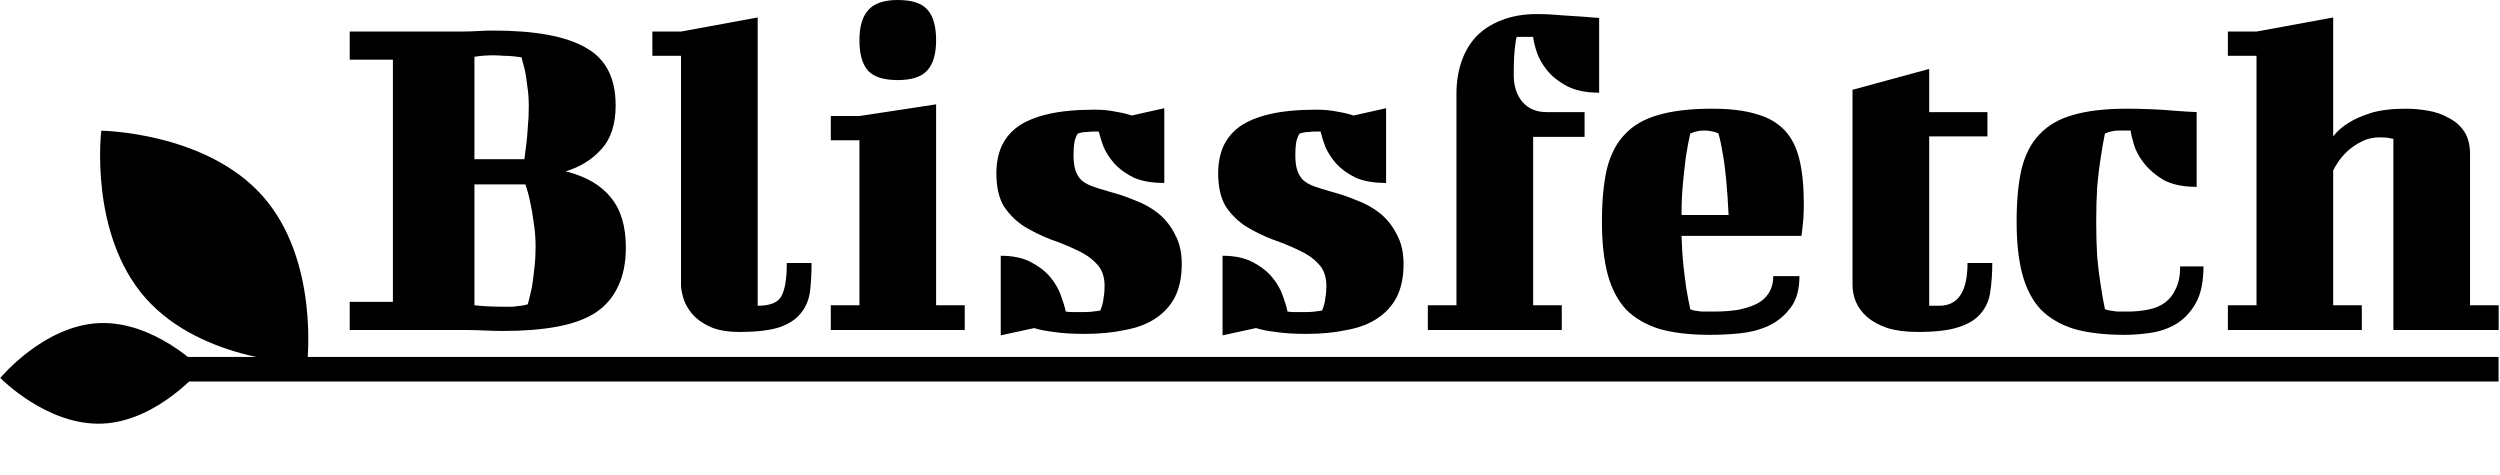 <svg width="1730" height="329" viewBox="0 0 1730 329" fill="none" xmlns="http://www.w3.org/2000/svg">
<path d="M1541.69 21.827H1561.51L1614.57 12.088V94.366C1617.25 90.784 1620.84 87.649 1625.31 84.963C1629.12 82.5 1634.16 80.261 1640.43 78.246C1646.92 76.231 1654.98 75.224 1664.61 75.224C1669.75 75.224 1674.9 75.671 1680.05 76.567C1685.43 77.462 1690.24 79.141 1694.49 81.604C1698.97 83.843 1702.55 86.978 1705.24 91.007C1707.93 95.037 1709.27 100.299 1709.27 106.791V211.234H1729.08V228.361H1656.21V96.045C1655.76 96.045 1655.09 95.933 1654.19 95.709C1652.4 95.261 1649.94 95.037 1646.81 95.037C1642.1 95.037 1637.85 96.045 1634.04 98.06C1630.46 99.851 1627.33 101.978 1624.64 104.441C1621.96 106.903 1619.72 109.478 1617.93 112.165C1616.36 114.627 1615.24 116.53 1614.57 117.874V211.234H1634.38V228.361H1541.69V211.234H1561.51V38.618H1541.69V21.827Z" fill="black"/>
<path d="M1520.09 129.293C1510.69 129.293 1503.08 127.726 1497.26 124.591C1491.66 121.233 1487.18 117.427 1483.82 113.173C1480.47 108.919 1478.12 104.666 1476.77 100.412C1475.43 95.934 1474.65 92.576 1474.42 90.337H1466.36C1464.79 90.337 1463.45 90.449 1462.33 90.673C1461.21 90.897 1460.2 91.12 1459.31 91.344C1458.41 91.792 1457.52 92.128 1456.62 92.352C1455.5 97.725 1454.5 103.546 1453.6 109.815C1452.7 115.188 1451.92 121.681 1451.25 129.293C1450.8 136.681 1450.58 144.741 1450.58 153.472C1450.58 162.204 1450.8 170.264 1451.25 177.652C1451.92 185.04 1452.7 191.421 1453.6 196.794C1454.5 203.063 1455.5 208.772 1456.62 213.921C1457.52 214.369 1458.75 214.705 1460.32 214.929C1461.44 215.153 1463 215.377 1465.02 215.601C1467.03 215.601 1469.5 215.601 1472.41 215.601C1477.33 215.601 1482.03 215.153 1486.51 214.257C1490.99 213.362 1494.8 211.795 1497.93 209.556C1501.29 207.093 1503.86 203.847 1505.65 199.817C1507.67 195.787 1508.68 190.637 1508.68 184.369H1524.8C1524.8 195.115 1523 203.623 1519.42 209.892C1515.84 216.16 1511.25 220.974 1505.65 224.332C1500.28 227.466 1494.35 229.481 1487.85 230.377C1481.59 231.273 1475.76 231.72 1470.39 231.72C1456.73 231.72 1445.09 230.377 1435.47 227.69C1426.06 224.78 1418.34 220.302 1412.29 214.257C1406.47 207.988 1402.22 199.929 1399.53 190.078C1396.85 180.003 1395.5 167.801 1395.5 153.472C1395.5 139.144 1396.62 127.054 1398.86 117.203C1401.32 107.128 1405.46 99.068 1411.29 93.023C1417.11 86.755 1424.83 82.277 1434.46 79.59C1444.31 76.68 1456.73 75.225 1471.73 75.225C1477.11 75.225 1482.59 75.337 1488.19 75.56C1494.01 75.784 1499.27 76.12 1503.97 76.568C1509.57 77.016 1514.94 77.352 1520.09 77.575V129.293Z" fill="black"/>
<path d="M1281.94 62.127L1335 47.687V77.575H1375.3V94.367H1335V211.57H1342.05C1355.04 211.57 1361.53 201.719 1361.53 182.018H1378.66C1378.66 189.182 1378.21 195.675 1377.31 201.496C1376.64 207.317 1374.51 212.354 1370.93 216.608C1367.57 220.862 1362.42 224.108 1355.48 226.347C1348.77 228.586 1339.36 229.705 1327.27 229.705C1318.99 229.705 1311.94 228.81 1306.12 227.019C1300.3 225.004 1295.59 222.429 1292.01 219.294C1288.43 216.16 1285.86 212.69 1284.29 208.884C1282.72 205.078 1281.94 201.16 1281.94 197.13V62.127Z" fill="black"/>
<path d="M1184.77 75.225C1197.09 75.225 1207.27 76.456 1215.33 78.919C1223.39 81.158 1229.89 84.852 1234.81 90.001C1239.74 95.15 1243.21 101.979 1245.22 110.487C1247.24 118.77 1248.24 129.069 1248.24 141.383C1248.24 145.189 1248.13 148.547 1247.91 151.457C1247.68 154.144 1247.46 156.383 1247.24 158.174C1247.01 160.413 1246.79 162.092 1246.57 163.211H1163.62C1163.84 170.824 1164.29 177.764 1164.96 184.033C1165.63 190.078 1166.3 195.339 1166.97 199.817C1167.87 205.19 1168.77 209.892 1169.66 213.921C1170.33 214.369 1171.34 214.705 1172.68 214.929C1173.8 215.153 1175.37 215.377 1177.38 215.601C1179.62 215.601 1182.42 215.601 1185.78 215.601C1191.38 215.601 1196.64 215.265 1201.56 214.593C1206.71 213.698 1211.19 212.354 1215 210.563C1218.8 208.772 1221.71 206.309 1223.73 203.175C1225.97 199.817 1227.09 195.787 1227.09 191.085H1245.22C1245.22 200.488 1243.1 207.877 1238.84 213.25C1234.81 218.623 1229.66 222.765 1223.39 225.675C1217.35 228.362 1210.74 230.041 1203.58 230.713C1196.42 231.384 1189.7 231.72 1183.43 231.72C1169.77 231.72 1158.13 230.377 1148.5 227.69C1139.1 224.78 1131.38 220.302 1125.33 214.257C1119.51 207.988 1115.26 199.929 1112.57 190.078C1109.88 180.003 1108.54 167.801 1108.54 153.472C1108.54 139.144 1109.66 127.054 1111.9 117.203C1114.36 107.128 1118.5 99.068 1124.32 93.023C1130.15 86.755 1137.87 82.277 1147.5 79.59C1157.35 76.68 1169.77 75.225 1184.77 75.225ZM1169.66 92.352C1168.54 97.277 1167.53 102.651 1166.64 108.472C1165.97 113.621 1165.29 119.666 1164.62 126.606C1163.95 133.323 1163.62 140.711 1163.62 148.771H1196.19C1195.74 139.368 1195.18 131.196 1194.51 124.255C1193.84 117.091 1193.06 111.158 1192.16 106.457C1191.27 100.859 1190.26 96.158 1189.14 92.352C1188.47 92.128 1187.68 91.792 1186.79 91.344C1185.89 91.12 1184.77 90.897 1183.43 90.673C1182.31 90.449 1180.97 90.337 1179.4 90.337C1177.83 90.337 1176.49 90.449 1175.37 90.673C1174.25 90.897 1173.24 91.12 1172.35 91.344C1171.45 91.792 1170.56 92.128 1169.66 92.352Z" fill="black"/>
<path d="M1106.61 64.142C1097.43 64.142 1089.93 62.575 1084.11 59.441C1078.29 56.306 1073.7 52.612 1070.34 48.358C1066.98 44.105 1064.63 39.851 1063.29 35.597C1061.94 31.343 1061.16 27.985 1060.94 25.522H1049.52C1049.07 27.089 1048.73 29.104 1048.51 31.567C1047.84 36.045 1047.5 42.761 1047.5 51.717C1047.5 59.553 1049.52 65.822 1053.55 70.523C1057.58 75.225 1063.17 77.576 1070.34 77.576H1096.53V94.703H1060.94V211.235H1080.75V228.362H988.061V211.235H1007.87V64.478C1007.87 56.866 1008.99 49.702 1011.23 42.985C1013.47 36.269 1016.83 30.448 1021.31 25.522C1026.01 20.597 1031.83 16.791 1038.77 14.104C1045.93 11.194 1054.22 9.738 1063.62 9.738C1069.22 9.738 1075.71 10.074 1083.1 10.746C1090.71 11.194 1098.55 11.753 1106.61 12.425V64.142Z" fill="black"/>
<path d="M911.147 75.896C916.296 75.896 920.998 76.344 925.251 77.24C929.505 77.911 933.311 78.807 936.67 79.926L959.17 74.889V126.606C950.662 126.606 943.61 125.375 938.013 122.912C932.64 120.225 928.274 117.091 924.916 113.509C921.557 109.703 918.983 105.785 917.192 101.755C915.624 97.501 914.505 93.919 913.833 91.008H911.147C909.132 91.008 907.341 91.12 905.773 91.344C904.43 91.344 903.199 91.456 902.079 91.68C900.96 91.904 900.064 92.128 899.393 92.352C898.721 93.247 898.161 94.367 897.714 95.71C897.266 96.829 896.93 98.397 896.706 100.412C896.482 102.427 896.37 104.777 896.37 107.464C896.37 111.718 896.818 115.188 897.714 117.875C898.609 120.561 899.952 122.8 901.743 124.591C903.758 126.382 906.333 127.838 909.467 128.957C912.602 130.076 916.52 131.308 921.221 132.651C927.266 134.218 933.199 136.233 939.02 138.696C945.065 140.935 950.438 143.957 955.14 147.763C959.842 151.569 963.648 156.383 966.558 162.204C969.693 167.801 971.26 174.63 971.26 182.689C971.26 191.645 969.693 199.257 966.558 205.526C963.424 211.571 958.946 216.496 953.125 220.302C947.528 224.108 940.476 226.795 931.968 228.362C923.684 230.153 914.393 231.049 904.094 231.049C895.587 231.049 888.422 230.601 882.601 229.705C877.004 229.034 872.526 228.138 869.168 227.019L845.996 232.056V176.98C854.28 176.98 861.22 178.436 866.817 181.346C872.415 184.257 876.892 187.727 880.25 191.757C883.609 195.787 886.071 200.04 887.639 204.518C889.206 208.772 890.325 212.466 890.997 215.6C892.34 215.824 893.572 215.936 894.691 215.936H904.43C906.445 215.936 908.236 215.824 909.803 215.6C911.594 215.377 913.274 215.153 914.841 214.929C915.288 214.033 915.736 212.802 916.184 211.235C916.632 209.891 916.968 208.1 917.192 205.861C917.639 203.623 917.863 200.936 917.863 197.802C917.863 191.309 915.96 186.16 912.154 182.354C908.572 178.547 903.982 175.413 898.385 172.95C892.788 170.264 886.743 167.801 880.25 165.562C873.982 163.099 868.049 160.189 862.452 156.831C856.854 153.248 852.153 148.659 848.347 143.062C844.765 137.241 842.974 129.517 842.974 119.89C842.974 113.173 844.093 107.128 846.332 101.755C848.795 96.158 852.601 91.456 857.75 87.65C863.123 83.844 870.176 80.934 878.907 78.919C887.639 76.904 898.385 75.896 911.147 75.896Z" fill="black"/>
<path d="M757.663 75.896C762.813 75.896 767.514 76.344 771.768 77.24C776.022 77.911 779.828 78.807 783.186 79.926L805.687 74.889V126.606C797.179 126.606 790.127 125.375 784.529 122.912C779.156 120.225 774.79 117.091 771.432 113.509C768.074 109.703 765.499 105.785 763.708 101.755C762.141 97.501 761.022 93.919 760.35 91.008H757.663C755.648 91.008 753.857 91.12 752.29 91.344C750.947 91.344 749.715 91.456 748.596 91.68C747.476 91.904 746.581 92.128 745.909 92.352C745.238 93.247 744.678 94.367 744.23 95.71C743.782 96.829 743.447 98.397 743.223 100.412C742.999 102.427 742.887 104.777 742.887 107.464C742.887 111.718 743.335 115.188 744.23 117.875C745.126 120.561 746.469 122.8 748.26 124.591C750.275 126.382 752.85 127.838 755.984 128.957C759.118 130.076 763.036 131.308 767.738 132.651C773.783 134.218 779.716 136.233 785.537 138.696C791.582 140.935 796.955 143.957 801.657 147.763C806.358 151.569 810.164 156.383 813.075 162.204C816.209 167.801 817.776 174.63 817.776 182.689C817.776 191.645 816.209 199.257 813.075 205.526C809.94 211.571 805.463 216.496 799.642 220.302C794.045 224.108 786.992 226.795 778.485 228.362C770.201 230.153 760.91 231.049 750.611 231.049C742.103 231.049 734.939 230.601 729.118 229.705C723.521 229.034 719.043 228.138 715.685 227.019L692.513 232.056V176.98C700.796 176.98 707.737 178.436 713.334 181.346C718.931 184.257 723.409 187.727 726.767 191.757C730.125 195.787 732.588 200.04 734.155 204.518C735.722 208.772 736.842 212.466 737.514 215.6C738.857 215.824 740.088 215.936 741.208 215.936H750.947C752.962 215.936 754.753 215.824 756.32 215.6C758.111 215.377 759.79 215.153 761.357 214.929C761.805 214.033 762.253 212.802 762.701 211.235C763.148 209.891 763.484 208.1 763.708 205.861C764.156 203.623 764.38 200.936 764.38 197.802C764.38 191.309 762.477 186.16 758.671 182.354C755.089 178.547 750.499 175.413 744.902 172.95C739.305 170.264 733.26 167.801 726.767 165.562C720.498 163.099 714.565 160.189 708.968 156.831C703.371 153.248 698.67 148.659 694.863 143.062C691.281 137.241 689.49 129.517 689.49 119.89C689.49 113.173 690.61 107.128 692.848 101.755C695.311 96.158 699.117 91.456 704.267 87.65C709.64 83.844 716.692 80.934 725.424 78.919C734.155 76.904 744.902 75.896 757.663 75.896Z" fill="black"/>
<path d="M574.914 80.263H594.728L647.789 72.203V211.236H667.603V228.363H574.914V211.236H594.728V97.054H574.914V80.263ZM594.728 27.874C594.728 18.471 596.743 11.53 600.773 7.052C604.803 2.351 611.631 0 621.258 0C631.333 0 638.274 2.351 642.08 7.052C645.886 11.53 647.789 18.471 647.789 27.874C647.789 37.501 645.662 44.553 641.408 49.031C637.378 53.285 630.661 55.412 621.258 55.412C611.631 55.412 604.803 53.285 600.773 49.031C596.743 44.553 594.728 37.501 594.728 27.874Z" fill="black"/>
<path d="M451.444 21.827H471.258L524.319 12.088V211.57C533.05 211.57 538.536 209.331 540.775 204.853C543.237 200.375 544.469 192.763 544.469 182.017H561.596C561.596 188.957 561.26 195.338 560.588 201.159C559.917 206.98 557.902 212.017 554.543 216.271C551.409 220.525 546.484 223.883 539.767 226.346C533.05 228.585 523.647 229.704 511.557 229.704C503.274 229.704 496.445 228.473 491.072 226.01C485.923 223.547 481.893 220.637 478.982 217.279C476.072 213.696 474.057 210.114 472.937 206.532C471.818 202.726 471.258 199.592 471.258 197.129V38.618H451.444V21.827Z" fill="black"/>
<path d="M271.889 208.884V41.306H242V21.828H319.24C323.27 21.828 327.076 21.716 330.659 21.492C334.241 21.268 337.823 21.156 341.405 21.156C370.286 21.156 391.555 25.074 405.212 32.91C419.093 40.522 426.034 53.843 426.034 72.874C426.034 86.083 422.675 96.27 415.959 103.434C409.466 110.598 401.294 115.636 391.443 118.546C405.548 122.128 415.959 128.173 422.675 136.681C429.616 144.965 433.086 156.495 433.086 171.271C433.086 181.794 431.295 190.749 427.713 198.137C424.354 205.526 419.205 211.571 412.265 216.272C405.324 220.75 396.481 223.996 385.734 226.011C374.988 228.026 362.45 229.034 348.122 229.034C344.315 229.034 340.174 228.922 335.696 228.698C331.218 228.474 326.405 228.362 321.255 228.362H242V208.884H271.889ZM328.308 127.614V211.235C333.905 211.906 340.509 212.242 348.122 212.242C350.584 212.242 352.823 212.242 354.838 212.242C357.077 212.018 358.98 211.794 360.547 211.571C362.338 211.347 363.905 211.011 365.249 210.563C366.144 207.205 367.04 203.511 367.935 199.481C368.607 195.899 369.167 191.757 369.615 187.055C370.286 182.13 370.622 176.533 370.622 170.264C370.622 164.443 370.174 158.958 369.279 153.808C368.607 148.435 367.823 143.845 366.928 140.039C366.032 135.562 364.913 131.42 363.57 127.614H328.308ZM341.405 38.283C336.703 38.283 332.338 38.619 328.308 39.291V110.151H362.898C363.346 107.016 363.794 103.434 364.241 99.404C364.689 96.046 365.025 92.24 365.249 87.986C365.697 83.508 365.92 78.695 365.92 73.545C365.92 68.396 365.585 63.806 364.913 59.776C364.465 55.523 363.905 51.828 363.234 48.694C362.338 45.336 361.555 42.313 360.883 39.627C359.316 39.403 357.413 39.179 355.174 38.955C353.383 38.731 351.256 38.619 348.793 38.619C346.33 38.395 343.868 38.283 341.405 38.283Z" fill="black"/>
<rect x="128" y="247" width="1601" height="17" fill="black"/>
<path d="M181.88 135.822C221.203 180.37 212.538 251.662 212.538 251.662C212.538 251.662 140.081 250.827 100.74 206.293C61.398 161.76 70.081 90.453 70.081 90.453C70.081 90.453 142.553 91.307 181.88 135.822Z" fill="black"/>
<path d="M71.073 293.133C32.639 294.867 0.21 261.543 0.21 261.543C0.21 261.543 30.06 225.347 68.494 223.597C106.928 221.847 139.357 255.187 139.357 255.187C139.357 255.187 109.491 291.383 71.073 293.133Z" fill="black"/>
</svg>
